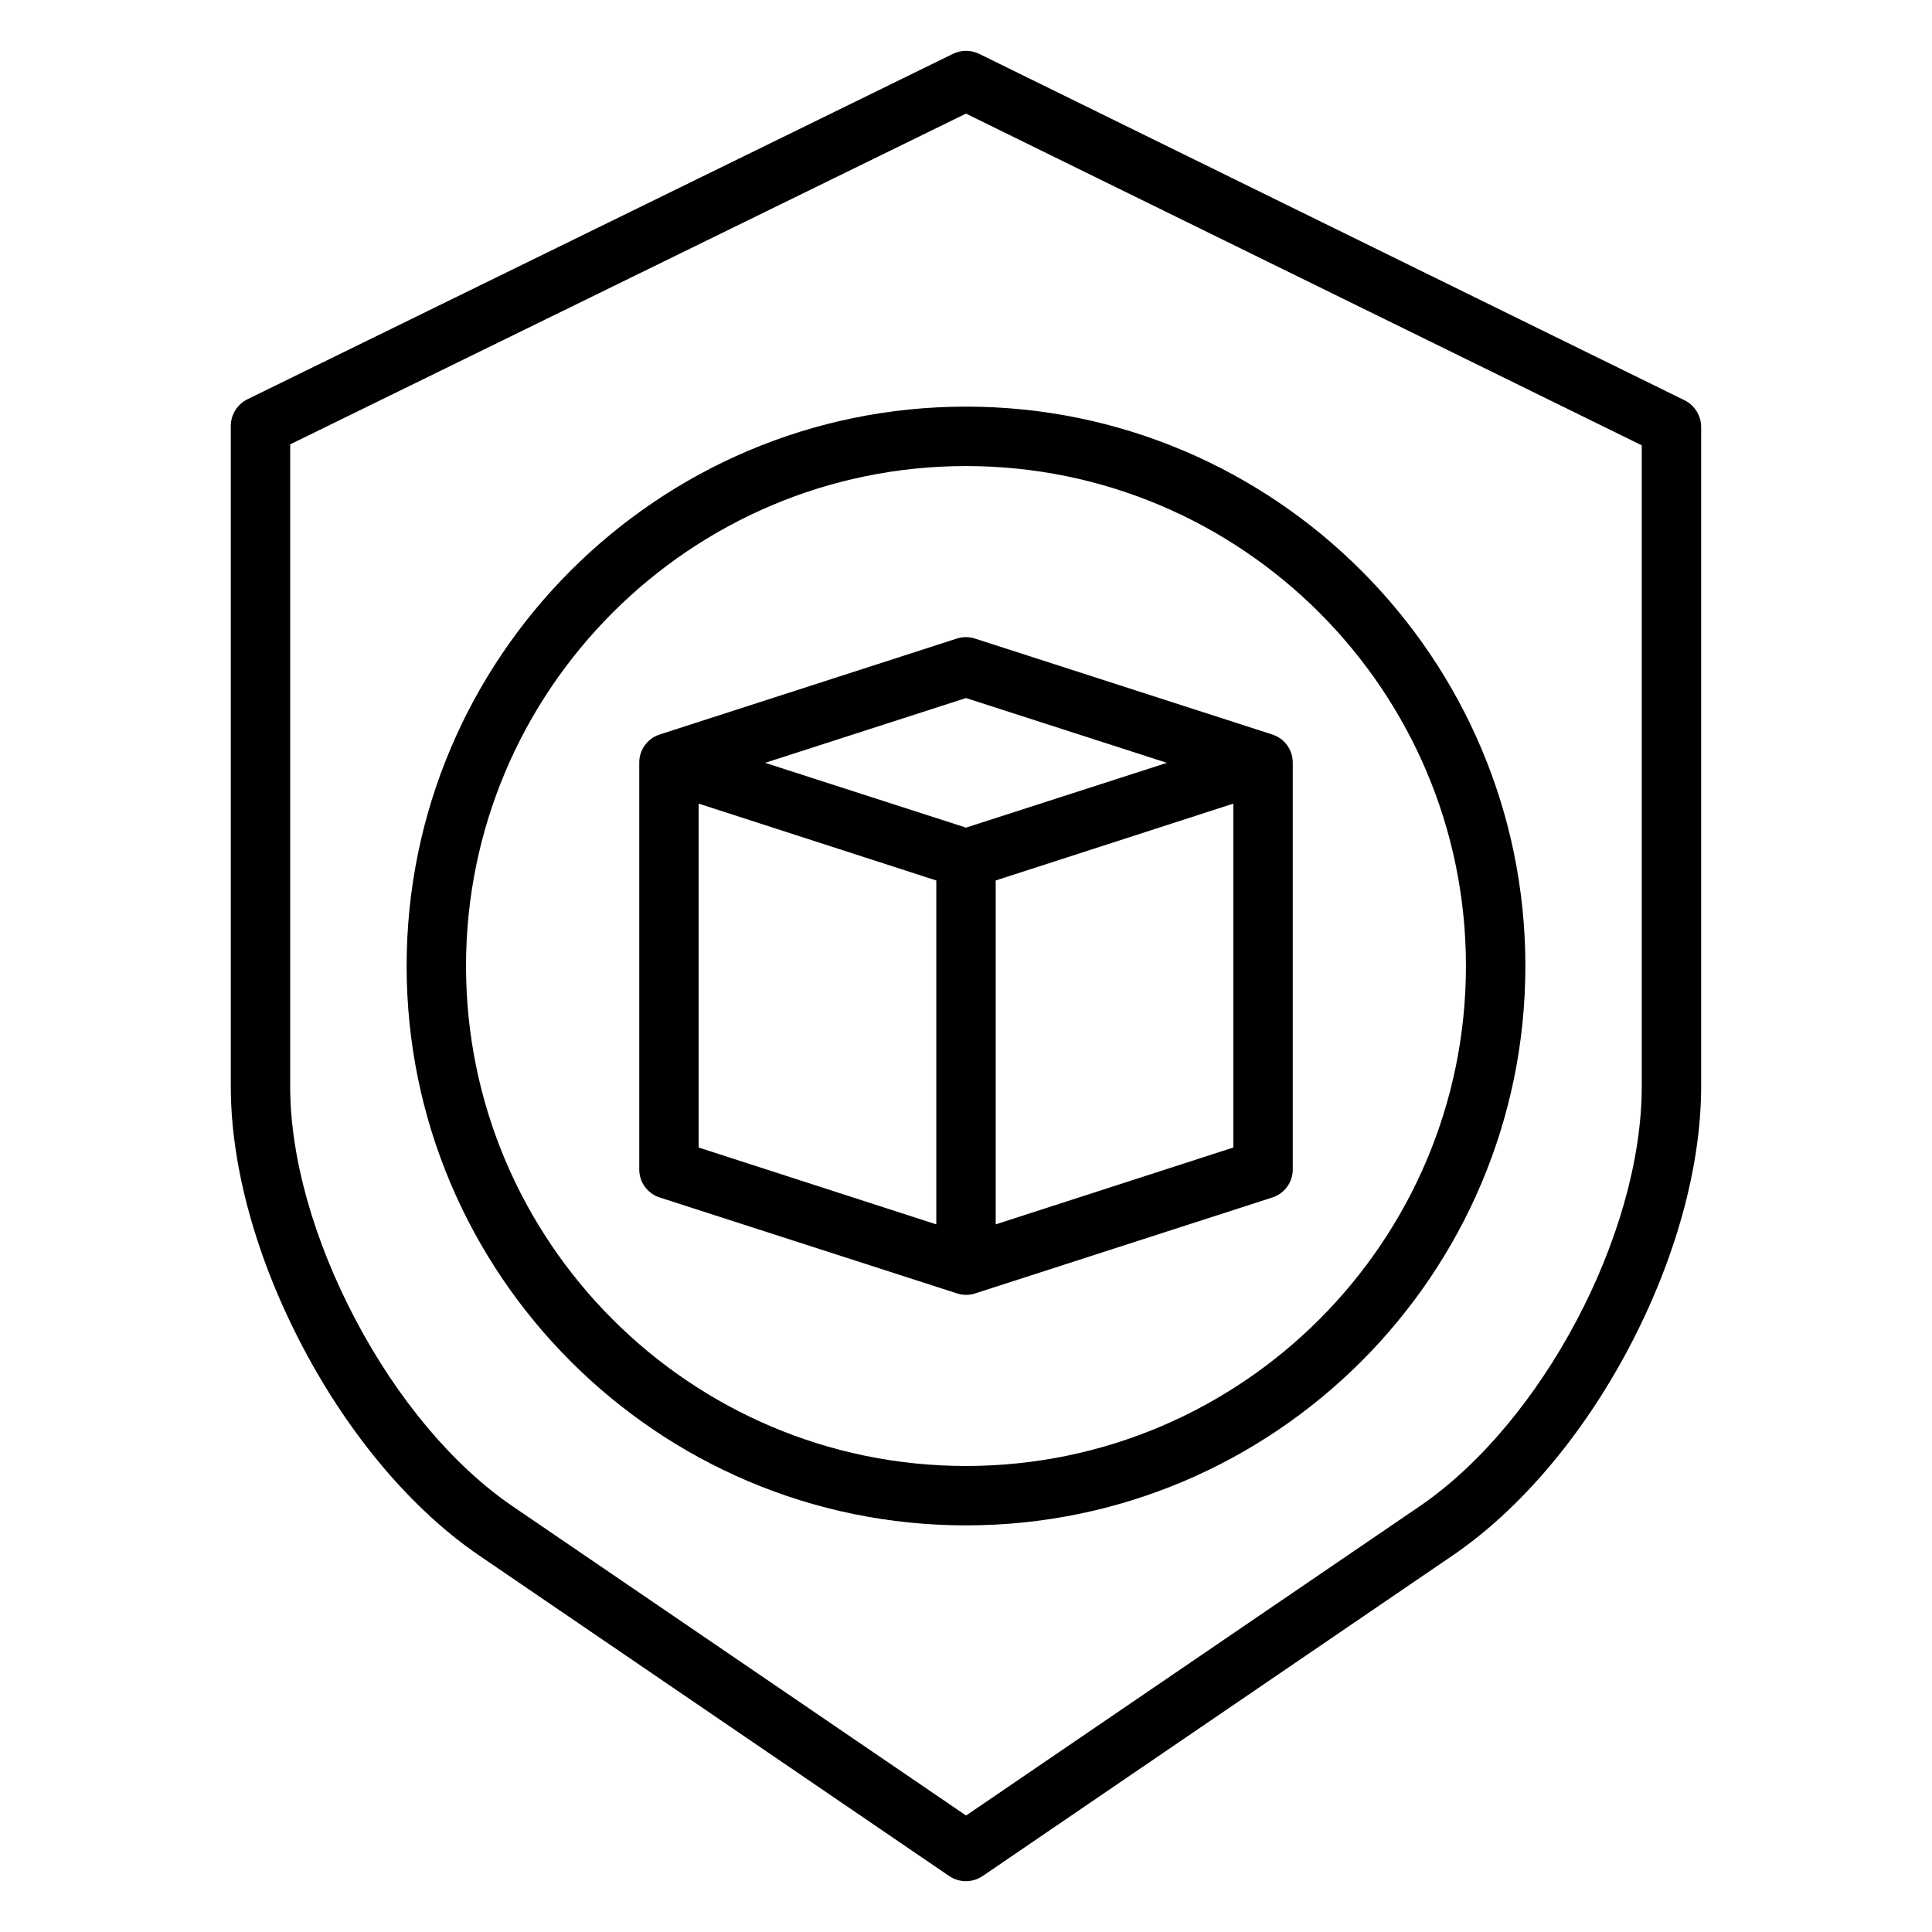 <?xml version="1.0" encoding="UTF-8"?>
<!-- Uploaded to: ICON Repo, www.svgrepo.com, Generator: ICON Repo Mixer Tools -->
<svg fill="#000000" width="800px" height="800px" version="1.1" viewBox="144 144 512 512" xmlns="http://www.w3.org/2000/svg">
 <g>
  <path d="m205.16 256.85v175.07c0 21.316 6.859 45.934 19.211 69.312 12.367 23.41 28.93 42.938 46.594 54.977l124.57 84.953h0.004c2.68 1.824 6.203 1.824 8.883 0l124.56-84.953c17.684-12.059 34.281-31.547 46.625-54.875 12.352-23.348 19.215-48 19.215-69.414v-174.81c-0.023-3.012-1.754-5.75-4.461-7.066l-186.87-91.773c-2.191-1.07-4.758-1.07-6.949 0l-186.91 91.512v0.004c-2.711 1.312-4.445 4.047-4.477 7.062zm15.742 4.91 179.09-87.652 179.09 87.906v169.91c0 39.238-26.457 89.16-58.902 111.28l-120.16 81.926-120.14-81.93c-15.582-10.621-30.391-28.141-41.578-49.32-11.18-21.156-17.398-43.16-17.398-61.957z"/>
  <path d="m400 548.24c81.738 0 148.24-66.5 148.24-148.24 0-81.742-66.5-148.24-148.24-148.24-81.742 0-148.24 66.496-148.24 148.24 0 81.738 66.496 148.24 148.24 148.24zm0-280.73c73.059 0 132.49 59.434 132.49 132.49s-59.434 132.5-132.49 132.5-132.5-59.434-132.5-132.49 59.438-132.5 132.5-132.5z"/>
  <path d="m318.78 461.33 78.848 25.441c1.559 0.508 3.238 0.508 4.801 0l78.801-25.441c3.231-1.059 5.402-4.094 5.363-7.492v-107.68c0.035-3.398-2.137-6.434-5.371-7.492l-78.848-25.441c-1.562-0.504-3.246-0.504-4.809 0l-78.797 25.441c-3.231 1.062-5.398 4.094-5.359 7.492v107.68c-0.035 3.402 2.137 6.434 5.371 7.492zm10.371-104.36 62.977 20.367v91.137l-62.977-20.367zm78.719 111.5v-91.137l62.977-20.367v91.137zm-7.871-139.48 53.242 17.172-53.238 17.168-53.242-17.172z"/>
 </g>
</svg>